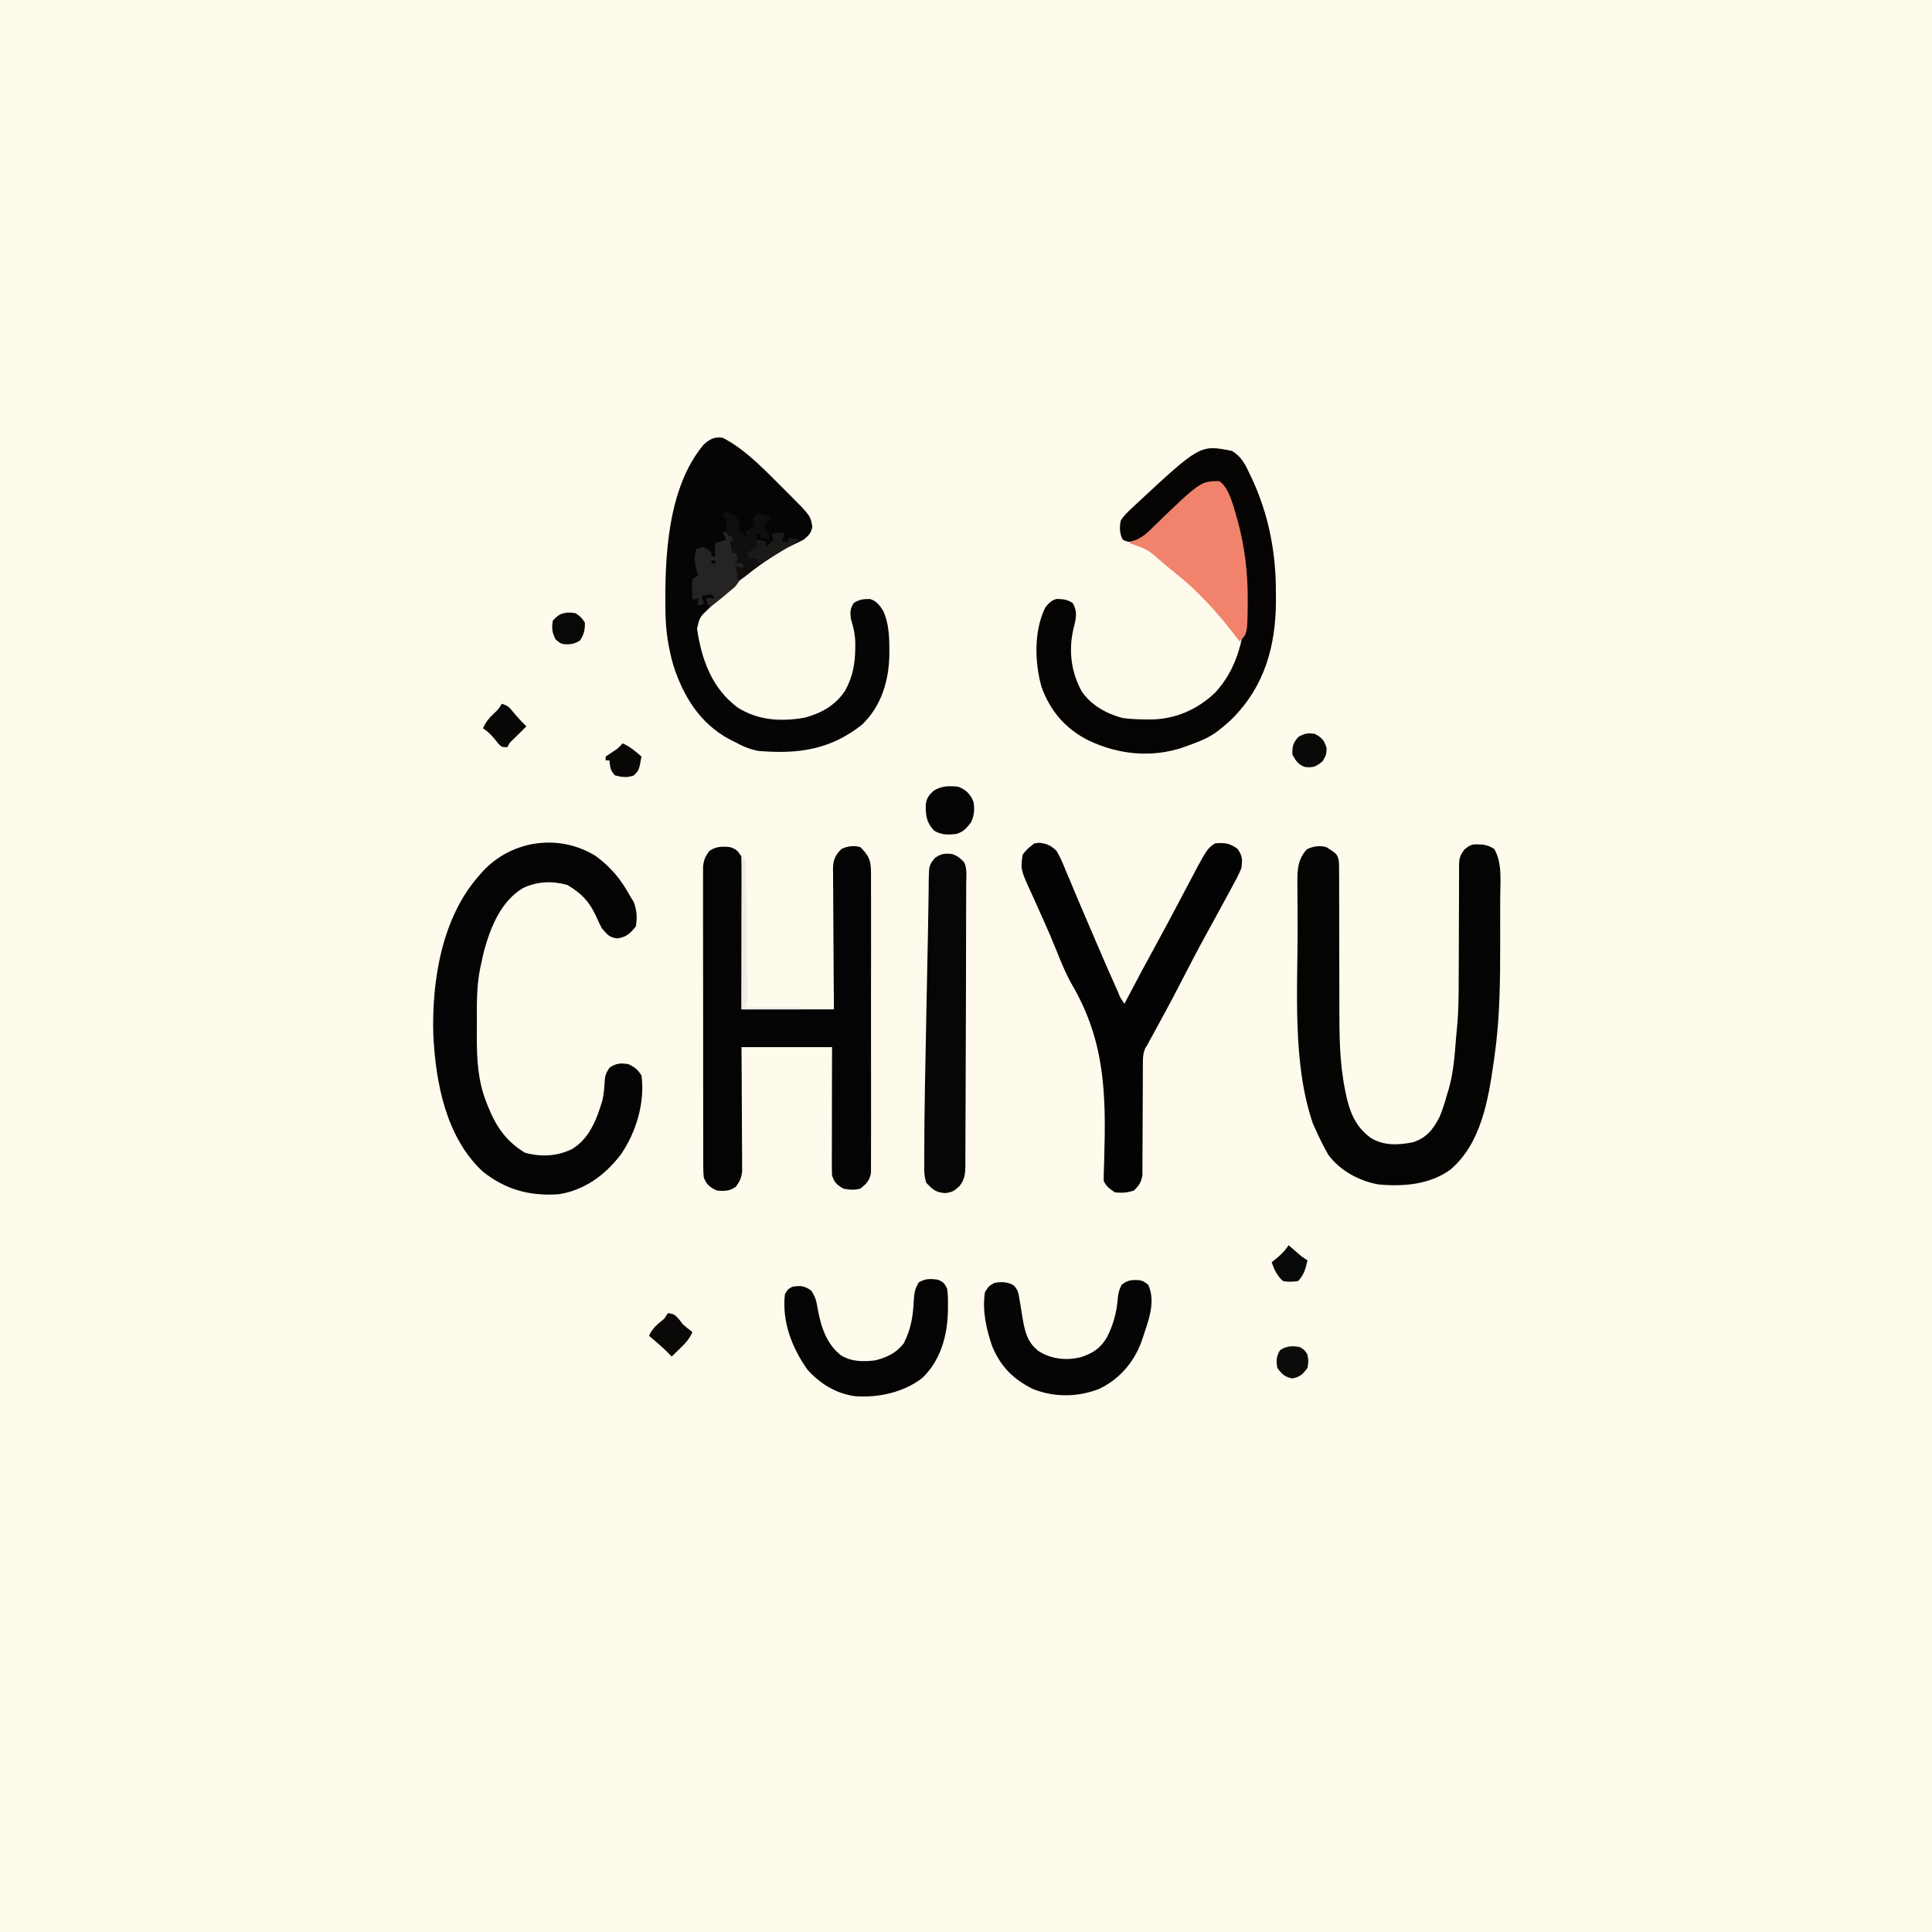 <svg version="1.1" xmlns="http://www.w3.org/2000/svg" width="1024" height="1024">
<rect width="100%" height="100%" fill="#808080" stroke="none"/>
<path d="M0 0 C337.92 0 675.84 0 1024 0 C1024 337.92 1024 675.84 1024 1024 C686.08 1024 348.16 1024 0 1024 C0 686.08 0 348.16 0 0 Z " fill="#FEFAEC" transform="translate(0,0)"/>
<path d="M0 0 C3.42 1.17 3.92 1.87 6 5 C6.18 7.63 6.25 10.15 6.23 12.78 C6.23 13.57 6.23 14.36 6.23 15.17 C6.23 17.79 6.21 20.4 6.2 23.01 C6.19 24.82 6.19 26.64 6.19 28.45 C6.18 33.22 6.16 37.99 6.14 42.75 C6.11 48.48 6.1 54.2 6.09 59.92 C6.07 68.61 6.03 77.31 6 86 C22.17 86 38.34 86 55 86 C54.95 80.28 54.91 74.57 54.86 68.68 C54.84 65.05 54.82 61.43 54.8 57.81 C54.78 52.06 54.75 46.31 54.7 40.56 C54.65 35.92 54.63 31.29 54.62 26.65 C54.61 24.88 54.6 23.11 54.58 21.34 C54.55 18.87 54.54 16.39 54.55 13.91 C54.53 13.18 54.52 12.45 54.5 11.7 C54.54 6.85 55.56 4.4 59 1 C62.17 -0.59 65.62 -0.97 69 0 C73.36 4.36 74.63 6.8 74.63 13.14 C74.64 13.84 74.65 14.53 74.66 15.25 C74.68 17.57 74.66 19.89 74.65 22.21 C74.65 23.87 74.66 25.54 74.67 27.21 C74.7 31.73 74.69 36.25 74.67 40.77 C74.66 45.5 74.67 50.24 74.68 54.97 C74.69 62.92 74.68 70.86 74.65 78.81 C74.62 88 74.63 97.18 74.66 106.37 C74.68 114.26 74.69 122.15 74.67 130.04 C74.67 134.75 74.66 139.46 74.68 144.17 C74.7 148.6 74.69 153.03 74.66 157.46 C74.65 159.08 74.65 160.71 74.66 162.33 C74.68 164.55 74.66 166.77 74.63 168.99 C74.63 170.85 74.63 170.85 74.63 172.75 C73.83 176.89 72.24 178.38 69 181 C65.91 181.85 63.13 181.62 60 181 C56.5 178.89 55.29 177.88 54 174 C53.91 171.81 53.88 169.61 53.89 167.42 C53.89 166.75 53.89 166.09 53.89 165.41 C53.89 163.21 53.89 161.02 53.9 158.83 C53.9 157.31 53.91 155.79 53.91 154.27 C53.91 150.27 53.92 146.27 53.93 142.27 C53.94 137.47 53.95 132.67 53.95 127.87 C53.96 120.58 53.98 113.29 54 106 C38.16 106 22.32 106 6 106 C6.05 113.38 6.05 113.38 6.11 120.92 C6.12 124.04 6.14 127.16 6.15 130.28 C6.16 135.24 6.19 140.19 6.23 145.14 C6.26 149.14 6.28 153.13 6.28 157.13 C6.29 158.65 6.3 160.17 6.32 161.69 C6.34 163.83 6.34 165.96 6.34 168.1 C6.35 169.31 6.35 170.53 6.36 171.78 C5.97 175.31 5.1 177.17 3 180 C-0.22 182.33 -3.11 182.4 -7 182 C-10.79 180.28 -12.54 178.87 -14 175 C-14.25 171.9 -14.25 171.9 -14.26 168.17 C-14.26 167.49 -14.27 166.8 -14.27 166.1 C-14.28 163.8 -14.28 161.5 -14.27 159.2 C-14.28 157.56 -14.28 155.91 -14.29 154.26 C-14.3 149.79 -14.3 145.31 -14.3 140.83 C-14.3 137.1 -14.31 133.36 -14.31 129.63 C-14.32 120.82 -14.32 112.01 -14.32 103.2 C-14.31 94.1 -14.32 85.01 -14.34 75.92 C-14.36 68.11 -14.37 60.31 -14.36 52.51 C-14.36 47.84 -14.36 43.18 -14.38 38.52 C-14.39 34.14 -14.39 29.75 -14.38 25.37 C-14.37 23.76 -14.38 22.15 -14.38 20.54 C-14.39 18.34 -14.39 16.15 -14.37 13.95 C-14.37 12.72 -14.37 11.49 -14.37 10.23 C-13.96 6.68 -13.15 4.83 -11 2 C-7.28 -0.48 -4.3 -0.43 0 0 Z " fill="#040404" transform="translate(387,449)"/>
<path d="M0 0 C1.12 0.03 1.12 0.03 2.25 0.07 C4.72 0.49 6.35 1.05 8.44 2.44 C12.82 9.88 11.58 20.1 11.57 28.45 C11.57 29.69 11.57 30.94 11.57 32.22 C11.57 35.52 11.57 38.82 11.56 42.12 C11.56 45.41 11.57 48.69 11.57 51.97 C11.58 71.98 11.44 91.9 8.62 111.75 C8.45 113.03 8.27 114.3 8.09 115.62 C5.21 135.61 1.43 158.47 -14.75 172.31 C-25.8 180.35 -39.87 181.46 -53.05 180.2 C-63.3 178.34 -73.38 172.88 -79.56 164.44 C-82.17 159.88 -84.44 155.24 -86.56 150.44 C-86.92 149.67 -87.27 148.91 -87.63 148.12 C-98.66 116.29 -95.76 77.55 -95.8 44.32 C-95.81 40.82 -95.83 37.33 -95.86 33.83 C-95.88 30.45 -95.89 27.06 -95.89 23.67 C-95.9 22.43 -95.92 21.18 -95.93 19.9 C-95.91 12.98 -95.7 7.92 -90.88 2.56 C-87.49 0.92 -84.17 0.46 -80.56 1.44 C-74.98 4.99 -74.98 4.99 -74 8.38 C-73.79 10.8 -73.77 13.14 -73.81 15.56 C-73.8 16.48 -73.79 17.39 -73.78 18.33 C-73.76 21.34 -73.77 24.35 -73.79 27.36 C-73.78 29.47 -73.77 31.58 -73.76 33.68 C-73.73 39.24 -73.73 44.79 -73.75 50.35 C-73.75 57.05 -73.73 63.75 -73.7 70.44 C-73.68 75.67 -73.67 80.89 -73.67 86.12 C-73.68 100.59 -73.62 115.06 -70.81 129.31 C-70.64 130.2 -70.46 131.1 -70.28 132.02 C-68.26 141.73 -65.21 149.63 -56.93 155.62 C-50.09 159.77 -42.39 159.39 -34.75 157.88 C-27.52 155.57 -23.97 151.05 -20.56 144.44 C-18.92 140.51 -17.69 136.54 -16.56 132.44 C-16.29 131.55 -16.01 130.66 -15.73 129.75 C-13.15 120.77 -12.52 111.54 -11.8 102.27 C-11.65 100.5 -11.49 98.73 -11.31 96.96 C-10.46 88.34 -10.43 79.78 -10.42 71.14 C-10.42 66.58 -10.39 62.03 -10.36 57.48 C-10.33 51.72 -10.31 45.95 -10.31 40.19 C-10.31 35.5 -10.29 30.81 -10.25 26.12 C-10.24 24.34 -10.24 22.56 -10.25 20.79 C-10.26 18.3 -10.23 15.82 -10.21 13.34 C-10.22 12.61 -10.23 11.88 -10.24 11.13 C-10.16 7.21 -9.67 5.57 -7.17 2.48 C-4.42 0.32 -3.41 -0.18 0 0 Z " fill="#040403" transform="translate(783.562,447.562)"/>
<path d="M0 0 C12.58 6.39 23.68 18.5 33.56 28.31 C34.32 29.07 35.09 29.82 35.87 30.59 C46.52 41.31 46.52 41.31 47.56 47.19 C46.85 50.75 45.75 51.65 43 54 C40.91 55.11 38.78 56.14 36.62 57.12 C28.74 60.88 21.92 65.71 15 71 C14.1 71.67 13.2 72.35 12.27 73.04 C6.13 77.84 0.45 83.17 -5.19 88.56 C-5.96 89.27 -6.72 89.98 -7.51 90.71 C-12.16 95.15 -12.16 95.15 -13.56 101.17 C-11.16 117.54 -5.75 132.71 7.88 142.94 C18.78 149.93 31.13 150.59 43.67 148.34 C52.5 145.94 59.65 141.84 64.88 134.19 C68.98 126.72 70.26 119.75 70.31 111.31 C70.32 110.6 70.32 109.89 70.33 109.15 C70.27 104.46 69.42 100.5 68 96 C67.57 92.36 67.54 90.73 69.5 87.62 C72.52 85.66 74.47 85.52 78 85.47 C81.56 86.41 83.37 89 85.27 92.02 C88.05 98.67 88.36 104.95 88.38 112.06 C88.38 112.98 88.38 113.91 88.38 114.85 C88.16 128.77 84.22 142.02 74 152 C57.14 165.39 40.12 167.79 19 166 C14.27 165.15 10.19 163.34 6 161 C5.13 160.57 4.26 160.13 3.36 159.68 C-11.92 151.46 -20.78 137.09 -26 121 C-28.71 111.73 -30.12 102.69 -30.27 93.04 C-30.29 92.3 -30.3 91.56 -30.31 90.8 C-30.69 62.85 -29.08 26.55 -10.18 3.8 C-6.82 0.68 -4.52 -0.54 0 0 Z " fill="#050505" transform="translate(383,232)"/>
<path d="M0 0 C8.04 5.89 13.44 12.53 18.19 21.25 C18.81 22.24 19.43 23.23 20.06 24.25 C21.7 28.61 22.03 32.66 21.19 37.25 C18.3 40.98 16.06 43 11.38 43.62 C7.06 43.12 6 41.51 3.19 38.25 C2 36 0.9 33.7 -0.12 31.38 C-3.71 23.74 -7.9 19.59 -15.06 15.31 C-23.06 13.05 -30.94 13.36 -38.51 16.89 C-50.22 23.8 -55.69 37.4 -59.19 50 C-59.79 52.4 -60.32 54.82 -60.81 57.25 C-60.99 58.04 -61.17 58.84 -61.35 59.65 C-63.16 68.75 -63.12 77.78 -63.07 87.01 C-63.06 89.74 -63.07 92.48 -63.09 95.21 C-63.1 107.38 -62.59 118.92 -58.06 130.38 C-57.8 131.05 -57.54 131.73 -57.27 132.43 C-52.95 143.21 -47.68 151.08 -37.62 157.19 C-29.18 159.54 -20.86 159.15 -12.89 155.43 C-3.61 150.15 0.62 139.28 3.46 129.5 C4.16 126.37 4.46 123.45 4.62 120.25 C4.87 116.46 5.11 115.36 7.31 112.06 C10.96 109.76 12.94 109.64 17.19 110.25 C20.73 111.9 22 112.97 24.19 116.25 C26.12 130.64 21.37 146.41 13.19 158.25 C4.78 169.15 -5.96 177.08 -19.81 179.25 C-35.13 180.23 -47.83 176.85 -59.94 167.19 C-79.41 149.03 -84.83 120.44 -86.14 94.97 C-87.03 66.17 -81.65 32.5 -61.81 10.25 C-61.21 9.55 -60.6 8.86 -59.98 8.14 C-44.59 -8.51 -19.34 -12.1 0 0 Z " fill="#040404" transform="translate(315.812,453.75)"/>
<path d="M0 0 C4.03 0.38 6.49 1.49 9.31 4.31 C11.34 7.67 12.77 11.24 14.25 14.88 C14.71 15.96 15.16 17.04 15.64 18.15 C16.65 20.55 17.66 22.95 18.66 25.35 C21.37 31.87 24.18 38.36 26.96 44.85 C27.93 47.12 28.9 49.38 29.87 51.65 C33.42 59.94 36.99 68.21 40.69 76.44 C41.05 77.25 41.41 78.06 41.79 78.89 C43.17 82.34 43.17 82.34 45.31 85.31 C45.9 84.2 46.48 83.08 47.08 81.93 C52.07 72.38 57.16 62.89 62.34 53.45 C65.49 47.71 68.58 41.94 71.64 36.15 C72.02 35.44 72.39 34.74 72.78 34.01 C74.64 30.49 76.5 26.97 78.35 23.45 C89.05 3.15 89.05 3.15 93.31 0.31 C98.31 -0.15 101.31 0.23 105.31 3.31 C107.89 7.17 107.84 8.7 107.31 13.31 C105.85 16.99 103.97 20.41 102.06 23.88 C101.52 24.89 100.98 25.9 100.42 26.94 C98.73 30.07 97.02 33.19 95.31 36.31 C94.32 38.13 93.33 39.95 92.34 41.76 C90.88 44.43 89.42 47.09 87.96 49.76 C83.34 58.18 78.95 66.7 74.55 75.23 C69.33 85.33 63.92 95.32 58.42 105.27 C58.05 105.94 57.69 106.62 57.31 107.31 C56.79 108.16 56.79 108.16 56.26 109.03 C54.99 112.08 55.06 114.62 55.06 117.93 C55.05 118.91 55.05 118.91 55.05 119.92 C55.04 121.34 55.04 122.76 55.04 124.18 C55.04 126.43 55.03 128.67 55.01 130.92 C54.96 137.32 54.94 143.71 54.93 150.1 C54.93 154.02 54.9 157.93 54.87 161.85 C54.86 163.33 54.85 164.82 54.86 166.31 C54.87 168.4 54.85 170.48 54.83 172.57 C54.82 173.75 54.82 174.94 54.82 176.16 C54.21 179.96 53.03 181.62 50.31 184.31 C46.71 185.51 44.1 185.64 40.31 185.31 C37.56 183.52 35.79 182.26 34.31 179.31 C34.28 177.37 34.32 175.42 34.39 173.48 C34.43 172.24 34.47 171.01 34.51 169.74 C34.53 169.08 34.55 168.41 34.57 167.73 C35.55 133.61 35.15 105.47 17.53 75.24 C14.29 69.62 11.91 63.7 9.5 57.69 C8.67 55.67 7.83 53.66 6.99 51.65 C6.57 50.65 6.15 49.64 5.72 48.6 C4.11 44.84 2.44 41.11 0.76 37.38 C-0.16 35.34 -1.07 33.29 -1.98 31.25 C-2.57 29.94 -3.16 28.63 -3.76 27.32 C-9.76 14.28 -9.76 14.28 -8.69 6.31 C-6.25 3.31 -6.25 3.31 -3.69 1.31 C-2.69 0.31 -2.69 0.31 0 0 Z " fill="#030303" transform="translate(550.688,446.688)"/>
<path d="M0 0 C4.79 2.96 6.74 6.64 9.06 11.56 C9.58 12.64 9.58 12.64 10.11 13.73 C19.41 33.31 23.38 53.96 23.25 75.56 C23.26 77.54 23.26 77.54 23.27 79.56 C23.23 103.4 17.18 124.88 0 142 C-2.24 144.15 -4.53 146.13 -7 148 C-7.53 148.42 -8.06 148.83 -8.61 149.26 C-13.21 152.49 -18.25 154.36 -23.5 156.25 C-24.21 156.51 -24.92 156.77 -25.66 157.03 C-42.52 162.85 -60.33 160.96 -76.19 153.38 C-88.27 147.28 -96.46 137.76 -101 125 C-104.65 111.86 -105.05 95.43 -99 83 C-97.1 80.67 -95.93 79.25 -93 78.47 C-89.52 78.52 -87.51 78.68 -84.5 80.56 C-82.17 84.35 -82.45 87.68 -83.46 91.96 C-83.64 92.65 -83.82 93.35 -84 94.06 C-86.72 105.64 -85.4 116.86 -79.75 127.31 C-74.81 134.72 -66.6 139.25 -58.11 141.54 C-53.86 142.17 -49.67 142.28 -45.38 142.31 C-44.18 142.32 -44.18 142.32 -42.95 142.33 C-29.98 142.17 -18.35 137.08 -8.96 128.12 C5.68 112.28 7.82 91.07 7.35 70.46 C6.58 52.19 2.56 33.27 -6 17 C-10.82 17.51 -14.23 19.82 -18.12 22.5 C-18.79 22.95 -19.45 23.4 -20.13 23.86 C-27.22 28.74 -33.95 33.98 -40.1 40.01 C-40.62 40.52 -41.15 41.02 -41.69 41.55 C-42.7 42.53 -43.7 43.53 -44.68 44.55 C-47.44 47.23 -48.85 47.99 -52.74 48.37 C-56 48 -56 48 -57.94 47 C-59.66 43.75 -59.66 40.53 -59 37 C-57.42 34.34 -55.34 32.39 -53.06 30.31 C-52.44 29.72 -51.81 29.12 -51.17 28.51 C-16.89 -3.37 -16.89 -3.37 0 0 Z " fill="#050403" transform="translate(653,239)"/>
<path d="M0 0 C3.04 0.68 4.8 2.24 6.93 4.43 C8.66 7.88 8.06 11.87 8.04 15.66 C8.04 16.63 8.04 17.59 8.04 18.59 C8.03 21.82 8.02 25.05 8.01 28.29 C8 30.58 8 32.88 7.99 35.17 C7.98 40.06 7.97 44.95 7.96 49.84 C7.93 57.34 7.92 64.83 7.92 72.32 C7.9 83.64 7.86 94.97 7.8 106.29 C7.77 112.74 7.74 119.2 7.74 125.65 C7.73 132.05 7.71 138.45 7.66 144.85 C7.65 147.25 7.64 149.66 7.65 152.06 C7.65 155.38 7.63 158.69 7.59 162.01 C7.6 162.98 7.61 163.95 7.62 164.96 C7.54 169.41 7.38 172.48 4.52 176.02 C1.52 178.82 0.73 179.34 -3.32 179.81 C-8.28 179.31 -9.62 177.96 -13.07 174.43 C-14.08 171.4 -14.19 169.4 -14.2 166.23 C-14.2 165.11 -14.2 164 -14.2 162.85 C-14.2 161.6 -14.19 160.35 -14.19 159.07 C-14.19 158.41 -14.18 157.75 -14.18 157.07 C-14.13 135 -13.63 112.93 -13.2 90.86 C-13.13 87.31 -13.06 83.76 -13 80.21 C-12.77 67.85 -12.52 55.49 -12.25 43.13 C-12.13 37.78 -12.03 32.42 -11.98 27.07 C-11.95 24.95 -11.92 22.83 -11.88 20.7 C-11.84 18.3 -11.81 15.9 -11.81 13.49 C-11.64 6.19 -11.64 6.19 -8.65 2.25 C-5.4 -0.04 -3.83 -0.24 0 0 Z " fill="#060606" transform="translate(504.066,452.566)"/>
<path d="M0 0 C5.67 3.04 8.29 15.8 10.11 21.71 C13.57 34.8 15.18 47.56 15.23 61.09 C15.24 62.12 15.24 63.16 15.25 64.22 C15.09 80.85 15.09 80.85 10.92 85.03 C10.27 84.18 9.63 83.33 8.97 82.46 C-0.89 69.6 -11.24 57.99 -24.08 48.03 C-26 46.45 -27.92 44.86 -29.83 43.28 C-37.57 36.35 -37.57 36.35 -47.08 33.03 C-47.08 32.7 -47.08 32.37 -47.08 32.03 C-46.22 31.82 -45.37 31.61 -44.48 31.4 C-40.24 29.69 -37.84 27.29 -34.64 24.09 C-9.79 0.13 -9.79 0.13 0 0 Z " fill="#F1826C" transform="translate(646.082,254.973)"/>
<path d="M0 0 C2.13 0.47 2.13 0.47 4.69 2.41 C9.19 11.99 4.12 23.33 1.07 32.75 C-3 43.7 -10.78 52.7 -21.41 57.66 C-32.61 62.02 -44.89 62.15 -56.12 57.8 C-66.57 52.76 -73.59 45.75 -77.99 35.01 C-81.16 25.86 -83.29 16.16 -81.87 6.47 C-79.87 3.16 -79.87 3.16 -76.87 1.47 C-73.21 0.76 -70.05 0.83 -66.71 2.66 C-64.31 5.03 -64.09 6.68 -63.56 9.99 C-63.37 11.07 -63.18 12.16 -62.99 13.28 C-62.62 15.56 -62.26 17.84 -61.89 20.12 C-60.63 27.33 -59.34 33.13 -53.18 37.74 C-46.54 41.81 -39.02 42.61 -31.46 40.94 C-24.95 38.94 -20.81 36.33 -17.25 30.41 C-13.82 23.85 -11.98 16.97 -11.43 9.6 C-11.14 6.63 -10.73 5.19 -9.37 2.41 C-6.16 -0.08 -4 -0.26 0 0 Z " fill="#060505" transform="translate(603.871,678.527)"/>
<path d="M0 0 C2.93 1.1 3.68 1.95 5.09 4.79 C5.55 7.92 5.56 11 5.52 14.16 C5.52 15.05 5.51 15.95 5.5 16.86 C5.18 29.87 1.61 42.83 -8.04 52.1 C-17.97 59.84 -31.55 62.76 -43.91 61.79 C-53.95 60.31 -62.14 55.25 -68.91 47.79 C-77.23 36.05 -82.5 22.3 -80.91 7.79 C-79.35 5.1 -79.35 5.1 -76.91 3.79 C-72.66 3.09 -70.71 3.26 -67.1 5.66 C-64.61 9.22 -64.11 11.75 -63.43 15.97 C-61.75 25.2 -58.74 34.19 -51.17 40.16 C-45.47 43.57 -39.37 43.61 -32.91 42.79 C-26.77 41.19 -21.85 38.91 -17.91 33.79 C-14.09 26.43 -12.94 19.22 -12.6 11.04 C-12.31 6.91 -12.06 5.03 -9.91 1.41 C-6.24 -0.58 -4.06 -0.49 0 0 Z " fill="#050404" transform="translate(496.914,678.215)"/>
<path d="M0 0 C1.88 0.25 1.88 0.25 4 1 C5.25 3.06 5.25 3.06 6 5 C5.34 5 4.68 5 4 5 C4.33 6.98 4.66 8.96 5 11 C5.66 11 6.32 11 7 11 C7.29 11.8 7.58 12.61 7.88 13.44 C8.73 16.13 8.73 16.13 11 17 C11 17.66 11 18.32 11 19 C10.01 19 9.02 19 8 19 C8.28 20.04 8.56 21.07 8.86 22.14 C9 26 9 26 6.61 28.98 C5.53 29.93 4.43 30.85 3.31 31.75 C2.77 32.22 2.23 32.69 1.67 33.17 C-1.14 35.56 -4.02 37.83 -7 40 C-7.66 38.35 -8.32 36.7 -9 35 C-7.35 35 -5.7 35 -4 35 C-4.66 34.34 -5.32 33.68 -6 33 C-8.6 33.32 -8.6 33.32 -11 34 C-10.67 35.32 -10.34 36.64 -10 38 C-11.49 38.5 -11.49 38.5 -13 39 C-13 37.68 -13 36.36 -13 35 C-14.49 35.5 -14.49 35.5 -16 36 C-16.08 34.21 -16.14 32.42 -16.19 30.62 C-16.22 29.63 -16.26 28.63 -16.29 27.6 C-16.15 26.31 -16.15 26.31 -16 25 C-15.01 24.34 -14.02 23.68 -13 23 C-13.35 21.8 -13.7 20.61 -14.06 19.38 C-15.02 15.62 -14.95 12.8 -14 9 C-12.25 8.31 -12.25 8.31 -10 8 C-7.75 9.12 -7.75 9.12 -6 11 C-5.75 13.69 -5.75 13.69 -6 16 C-5.34 16.33 -4.68 16.66 -4 17 C-4 16.34 -4 15.68 -4 15 C-4.66 15 -5.32 15 -6 15 C-6 14.34 -6 13.68 -6 13 C-5.34 13 -4.68 13 -4 13 C-4 10.69 -4 8.38 -4 6 C-2.02 5.34 -0.04 4.68 2 4 C1.34 2.68 0.68 1.36 0 0 Z " fill="#252422" transform="translate(383,282)"/>
<path d="M0 0 C3.09 1.03 4.71 1.71 7 4 C7.75 7.69 7.75 7.69 8 11 C8.66 11 9.32 11 10 11 C10 11.66 10 12.32 10 13 C10.66 13 11.32 13 12 13 C11.67 12.01 11.34 11.02 11 10 C11.66 10 12.32 10 13 10 C13.33 9.34 13.66 8.68 14 8 C14.66 8.33 15.32 8.66 16 9 C15.77 8.24 15.55 7.47 15.31 6.69 C15.21 5.8 15.11 4.91 15 4 C16.44 2.19 16.44 2.19 18 1 C20.31 1.66 22.62 2.32 25 3 C24.53 3.43 24.05 3.87 23.56 4.31 C21.76 6.02 21.76 6.02 21 9 C21.95 10.37 22.95 11.7 24 13 C24 13.66 24 14.32 24 15 C21.52 14.5 21.52 14.5 19 14 C19 13.34 19 12.68 19 12 C18.34 12 17.68 12 17 12 C17 12.99 17 13.98 17 15 C19.48 15.5 19.48 15.5 22 16 C22 16.99 22 17.98 22 19 C23.32 17.68 24.64 16.36 26 15 C25.67 14.01 25.34 13.02 25 12 C28.46 11.5 28.46 11.5 32 11 C31.34 12.65 30.68 14.3 30 16 C31.32 16 32.64 16 34 16 C34 15.34 34 14.68 34 14 C35.98 14.33 37.96 14.66 40 15 C37.57 16.62 35.14 18.1 32.62 19.56 C25.22 23.99 17.9 28.79 11.24 34.27 C9 36 9 36 7 36 C6.67 33.69 6.34 31.38 6 29 C7.32 29.33 8.64 29.66 10 30 C10 29.34 10 28.68 10 28 C8.35 27.67 6.7 27.34 5 27 C5.66 26.67 6.32 26.34 7 26 C6.67 24.68 6.34 23.36 6 22 C5.34 22 4.68 22 4 22 C3.67 20.02 3.34 18.04 3 16 C3.66 16 4.32 16 5 16 C5 15.34 5 14.68 5 14 C4.01 13.67 3.02 13.34 2 13 C0.64 10.29 0.94 8 1 5 C1 4.67 1 4.34 1 4 C0.34 3.67 -0.32 3.34 -1 3 C-0.67 2.01 -0.34 1.02 0 0 Z " fill="#100F0E" transform="translate(384,271)"/>
<path d="M0 0 C4.19 1.73 6.24 3.83 8 8 C8.6 12.05 8.43 15.09 6.69 18.81 C4.22 22.01 2.89 23.7 -1 25 C-5.55 25.52 -8.94 25.63 -12.94 23.25 C-16.96 18.86 -17.44 15.23 -17.32 9.41 C-16.86 5.95 -15.58 4.29 -13 2 C-8.73 -0.53 -4.85 -0.56 0 0 Z " fill="#040404" transform="translate(508,417)"/>
<path d="M0 0 C3.07 0.33 3.91 0.9 5.94 3.31 C6.96 4.64 6.96 4.64 8 6 C9.63 7.37 11.29 8.72 13 10 C11.46 13.68 9.22 15.99 6.38 18.75 C5.56 19.55 4.74 20.35 3.9 21.17 C3.27 21.78 2.65 22.38 2 23 C1.32 22.3 0.64 21.6 -0.06 20.88 C-3.21 17.72 -6.59 14.86 -10 12 C-8.17 7.85 -5.51 5.85 -2 3 C-1.34 2.01 -0.68 1.02 0 0 Z " fill="#0A0908" transform="translate(354,696)"/>
<path d="M0 0 C3.24 1.08 3.87 1.75 5.94 4.31 C8.16 7.04 10.49 9.54 13 12 C12.36 12.63 11.72 13.25 11.07 13.9 C10.24 14.72 9.41 15.53 8.56 16.38 C7.74 17.19 6.92 18 6.07 18.84 C3.97 20.82 3.97 20.82 3 23 C0 23 0 23 -1.72 21.32 C-2.31 20.6 -2.89 19.87 -3.5 19.12 C-5.63 16.52 -7.16 14.89 -10 13 C-8.6 9.81 -6.95 7.76 -4.44 5.38 C-1.86 2.95 -1.86 2.95 0 0 Z " fill="#070706" transform="translate(266,373)"/>
<path d="M0 0 C3.7 2.05 4.78 3.34 6.12 7.38 C6 11 6 11 4.06 14.44 C0.7 17.25 -0.8 17.93 -5.06 17.58 C-8.8 16.46 -10.15 14.29 -12 11 C-12.15 6.66 -11.72 4.8 -8.81 1.56 C-5.46 -0.3 -3.78 -0.63 0 0 Z " fill="#090908" transform="translate(697,389)"/>
<path d="M0 0 C3 2.06 3 2.06 5 5 C5.07 8.93 4.55 11.14 2.44 14.44 C-0.56 16.36 -2.58 16.64 -6.09 16.45 C-8 16 -8 16 -10.5 13.94 C-12.39 10.25 -12.67 8.09 -12 4 C-8.47 -0.17 -5.32 -0.85 0 0 Z " fill="#090808" transform="translate(305,325)"/>
<path d="M0 0 C0.47 0.41 0.94 0.82 1.43 1.24 C2.36 2.05 2.36 2.05 3.31 2.88 C3.93 3.41 4.54 3.94 5.18 4.49 C7.13 6.16 7.13 6.16 10 8 C9.07 12.19 8.08 15.92 5 19 C2 19.34 -0.1 19.56 -3 19 C-6.14 16.1 -7.62 13.01 -9 9 C-7.61 7.89 -7.61 7.89 -6.19 6.75 C-3.73 4.71 -1.78 2.68 0 0 Z " fill="#0A0909" transform="translate(683,660)"/>
<path d="M0 0 C3.94 1.67 6.79 4.23 10 7 C8.67 14.37 8.67 14.37 5.81 17.06 C2.16 18.28 -0.29 17.91 -4 17 C-6.57 14.43 -6.54 12.52 -7 9 C-7.66 9 -8.32 9 -9 9 C-9 8.34 -9 7.68 -9 7 C-7.02 5.64 -5.02 4.31 -3 3 C-1.21 1.38 -1.21 1.38 0 0 Z " fill="#080706" transform="translate(330,394)"/>
<path d="M0 0 C2.5 1.56 2.5 1.56 4 4 C4.56 7.44 4.56 7.44 4 11 C1.55 14.38 0.11 15.77 -4 16.62 C-8.11 15.77 -9.55 14.38 -12 11 C-12.62 7.04 -12.61 4.99 -10.5 1.56 C-6.98 -0.64 -4.05 -0.8 0 0 Z " fill="#0B0B0A" transform="translate(689,714)"/>
<path d="M0 0 C2.89 2.89 2.28 5 2.33 9.05 C2.35 9.77 2.36 10.5 2.37 11.25 C2.41 13.65 2.43 16.06 2.45 18.46 C2.47 20.13 2.49 21.8 2.52 23.47 C2.56 26.97 2.6 30.47 2.63 33.97 C2.68 38.46 2.73 42.95 2.79 47.44 C2.84 50.89 2.88 54.34 2.92 57.78 C2.94 59.44 2.96 61.09 2.98 62.75 C3.01 65.06 3.03 67.38 3.05 69.69 C3.07 71.01 3.08 72.33 3.1 73.69 C3 77 3 77 2 81 C11.9 81 21.8 81 32 81 C32 81.33 32 81.66 32 82 C21.44 82 10.88 82 0 82 C0 54.94 0 27.88 0 0 Z " fill="#EDECE6" transform="translate(393,453)"/>
<path d="M0 0 C-0.66 1.32 -1.32 2.64 -2 4 C-0.68 4 0.64 4 2 4 C2 3.34 2 2.68 2 2 C4.97 2.5 4.97 2.5 8 3 C5.47 4.69 2.92 6.26 0.31 7.81 C-4.16 10.49 -8.59 13.22 -13 16 C-13.66 15.01 -14.32 14.02 -15 13 C-16.32 13 -17.64 13 -19 13 C-19.33 12.01 -19.66 11.02 -20 10 C-18.76 9.38 -18.76 9.38 -17.5 8.75 C-16.68 8.17 -15.85 7.6 -15 7 C-15 5.68 -15 4.36 -15 3 C-13.35 3.33 -11.7 3.66 -10 4 C-10 4.99 -10 5.98 -10 7 C-8.68 5.68 -7.36 4.36 -6 3 C-6.33 2.01 -6.66 1.02 -7 0 C-2.25 -1.12 -2.25 -1.12 0 0 Z " fill="#1B1A19" transform="translate(416,283)"/>
</svg>
